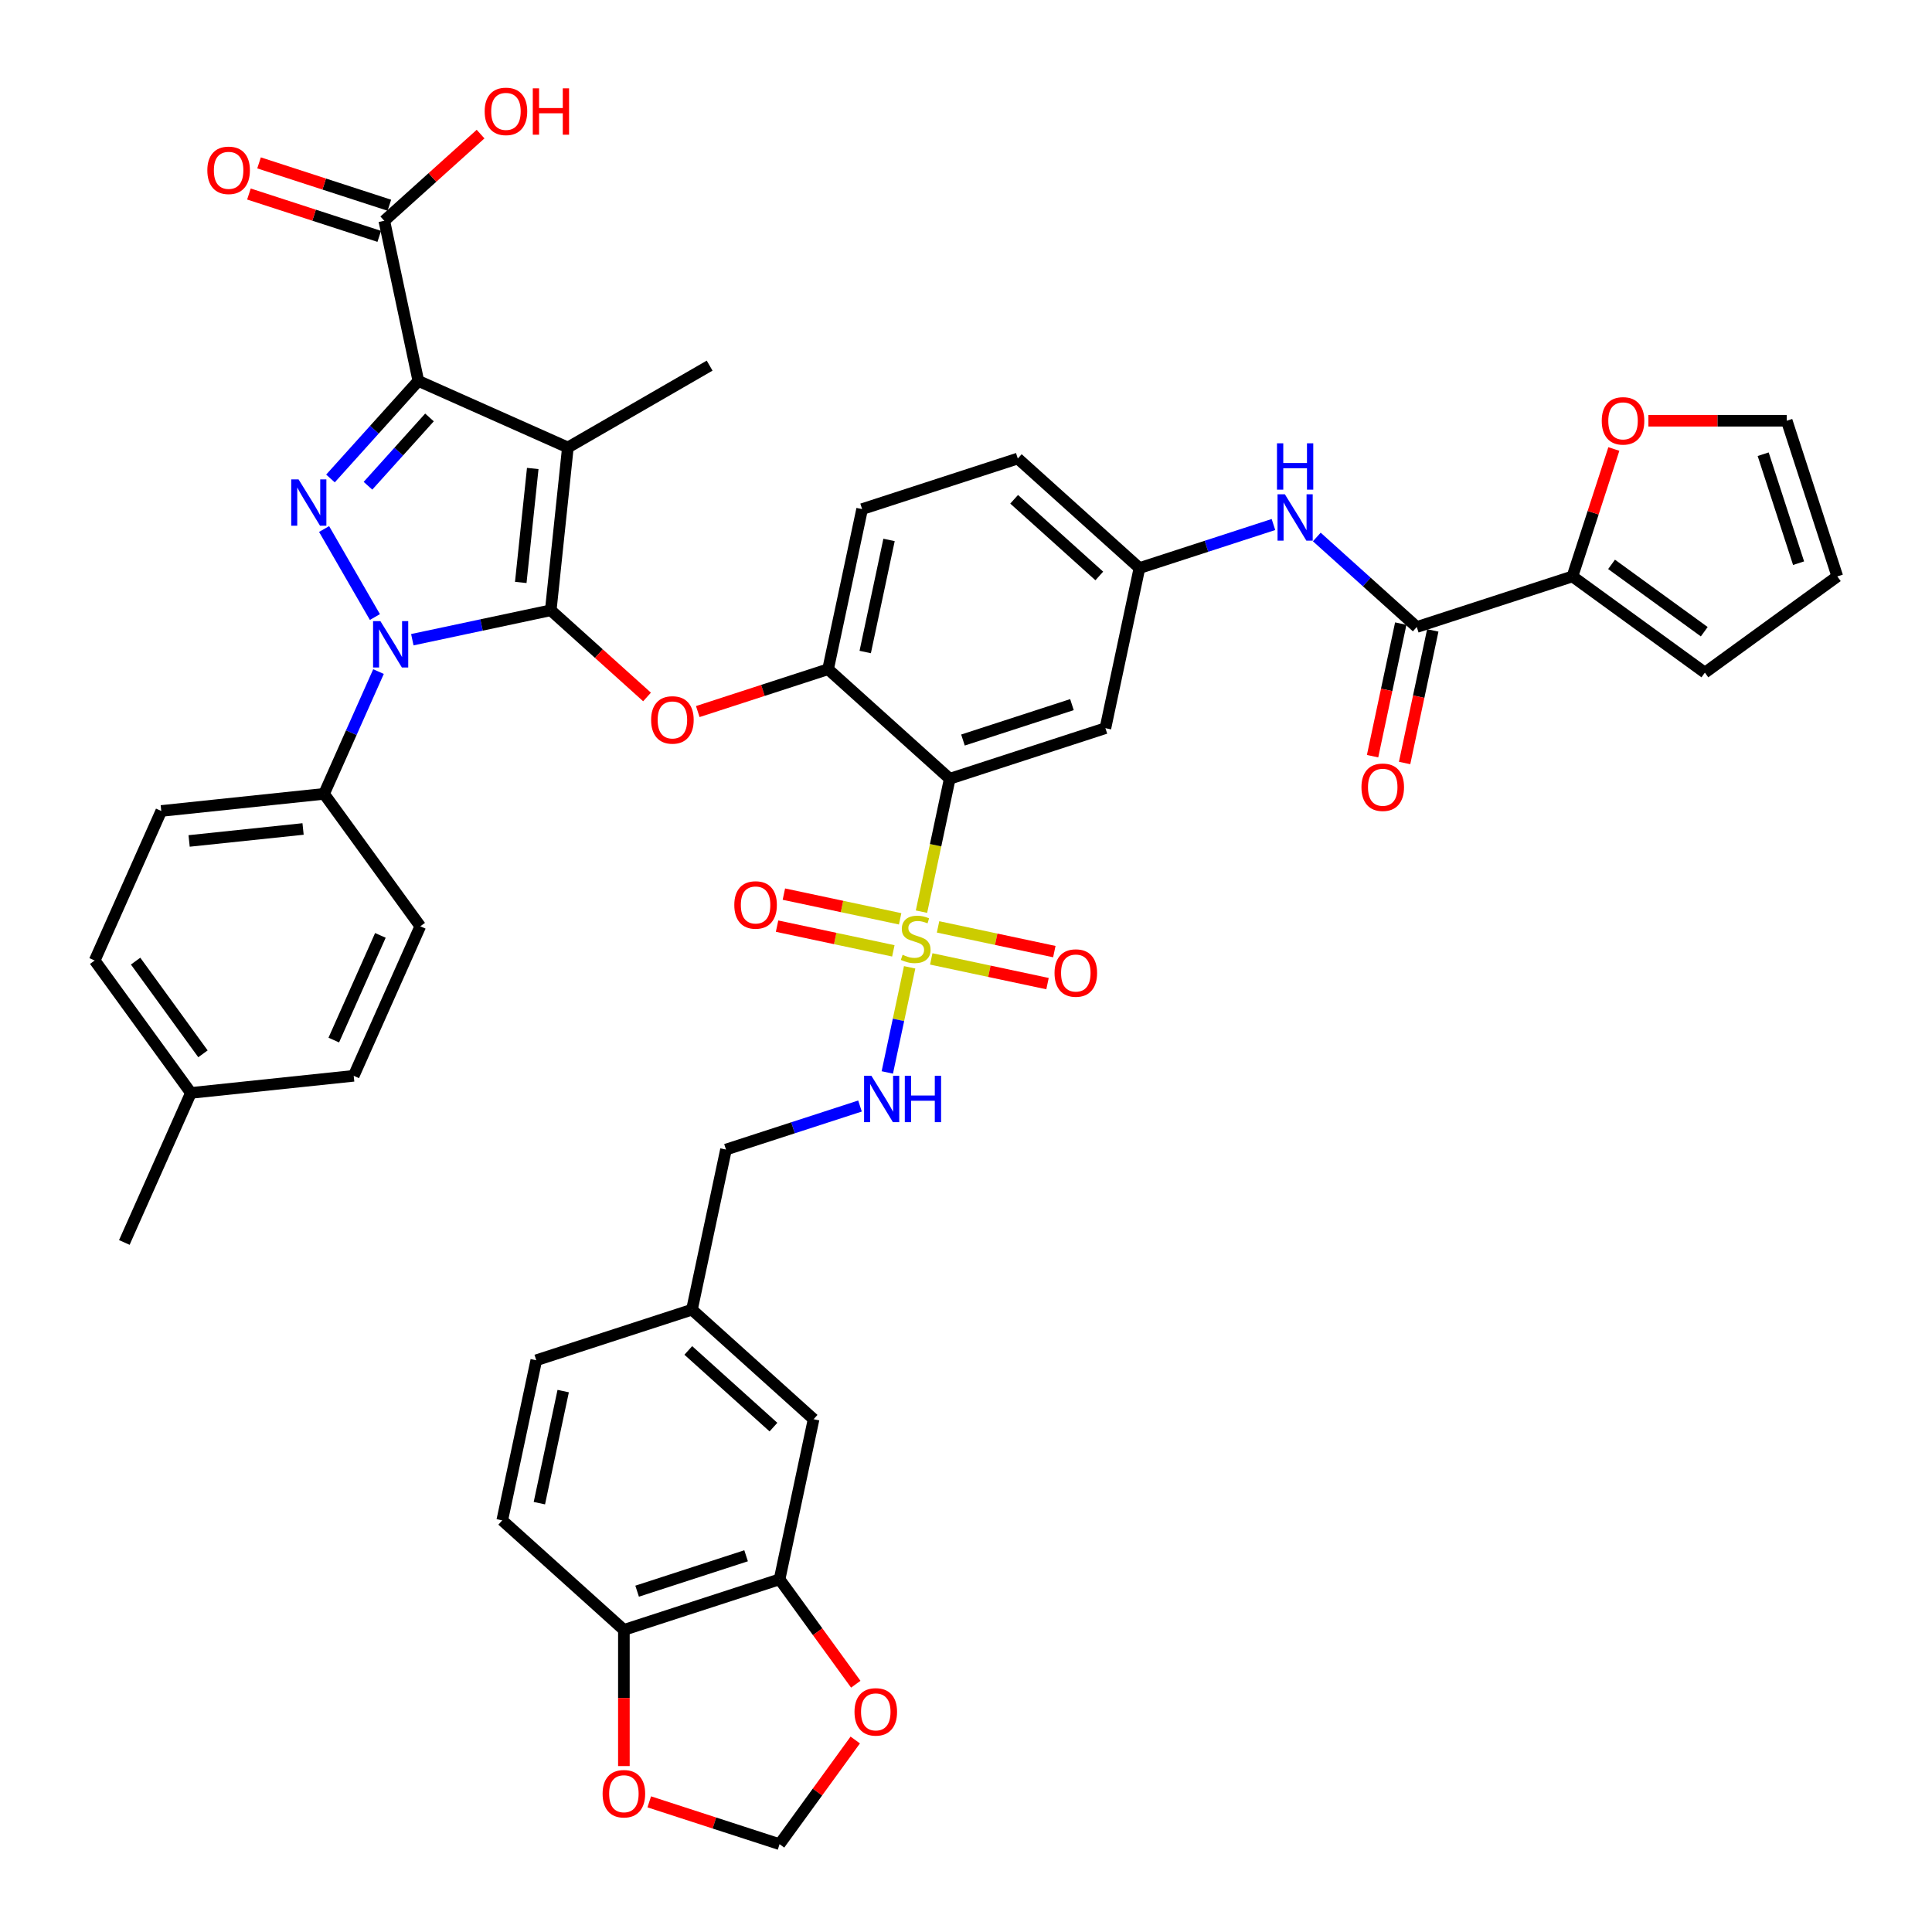 <?xml version='1.0' encoding='iso-8859-1'?>
<svg version='1.1' baseProfile='full'
              xmlns='http://www.w3.org/2000/svg'
                      xmlns:rdkit='http://www.rdkit.org/xml'
                      xmlns:xlink='http://www.w3.org/1999/xlink'
                  xml:space='preserve'
width='1000px' height='1000px' viewBox='0 0 1000 1000'>
<!-- END OF HEADER -->
<rect style='opacity:1.0;fill:#FFFFFF;stroke:none' width='1000' height='1000' x='0' y='0'> </rect>
<path class='bond-0' d='M 659.136,271.489 L 624.455,282.757' style='fill:none;fill-rule:evenodd;stroke:#0000FF;stroke-width:6px;stroke-linecap:butt;stroke-linejoin:miter;stroke-opacity:1' />
<path class='bond-0' d='M 624.455,282.757 L 589.774,294.026' style='fill:none;fill-rule:evenodd;stroke:#000000;stroke-width:6px;stroke-linecap:butt;stroke-linejoin:miter;stroke-opacity:1' />
<path class='bond-1' d='M 681.572,277.944 L 707.445,301.24' style='fill:none;fill-rule:evenodd;stroke:#0000FF;stroke-width:6px;stroke-linecap:butt;stroke-linejoin:miter;stroke-opacity:1' />
<path class='bond-1' d='M 707.445,301.24 L 733.318,324.537' style='fill:none;fill-rule:evenodd;stroke:#000000;stroke-width:6px;stroke-linecap:butt;stroke-linejoin:miter;stroke-opacity:1' />
<path class='bond-2' d='M 194.048,319.378 L 167.749,273.827' style='fill:none;fill-rule:evenodd;stroke:#0000FF;stroke-width:6px;stroke-linecap:butt;stroke-linejoin:miter;stroke-opacity:1' />
<path class='bond-3' d='M 213.415,331.109 L 249.244,323.494' style='fill:none;fill-rule:evenodd;stroke:#0000FF;stroke-width:6px;stroke-linecap:butt;stroke-linejoin:miter;stroke-opacity:1' />
<path class='bond-3' d='M 249.244,323.494 L 285.072,315.878' style='fill:none;fill-rule:evenodd;stroke:#000000;stroke-width:6px;stroke-linecap:butt;stroke-linejoin:miter;stroke-opacity:1' />
<path class='bond-4' d='M 195.913,347.609 L 181.825,379.252' style='fill:none;fill-rule:evenodd;stroke:#0000FF;stroke-width:6px;stroke-linecap:butt;stroke-linejoin:miter;stroke-opacity:1' />
<path class='bond-4' d='M 181.825,379.252 L 167.736,410.895' style='fill:none;fill-rule:evenodd;stroke:#000000;stroke-width:6px;stroke-linecap:butt;stroke-linejoin:miter;stroke-opacity:1' />
<path class='bond-5' d='M 171.052,247.66 L 193.79,222.408' style='fill:none;fill-rule:evenodd;stroke:#0000FF;stroke-width:6px;stroke-linecap:butt;stroke-linejoin:miter;stroke-opacity:1' />
<path class='bond-5' d='M 193.79,222.408 L 216.528,197.155' style='fill:none;fill-rule:evenodd;stroke:#000000;stroke-width:6px;stroke-linecap:butt;stroke-linejoin:miter;stroke-opacity:1' />
<path class='bond-5' d='M 190.466,251.423 L 206.383,233.746' style='fill:none;fill-rule:evenodd;stroke:#0000FF;stroke-width:6px;stroke-linecap:butt;stroke-linejoin:miter;stroke-opacity:1' />
<path class='bond-5' d='M 206.383,233.746 L 222.299,216.069' style='fill:none;fill-rule:evenodd;stroke:#000000;stroke-width:6px;stroke-linecap:butt;stroke-linejoin:miter;stroke-opacity:1' />
<path class='bond-6' d='M 216.528,197.155 L 198.912,114.28' style='fill:none;fill-rule:evenodd;stroke:#000000;stroke-width:6px;stroke-linecap:butt;stroke-linejoin:miter;stroke-opacity:1' />
<path class='bond-7' d='M 216.528,197.155 L 293.929,231.616' style='fill:none;fill-rule:evenodd;stroke:#000000;stroke-width:6px;stroke-linecap:butt;stroke-linejoin:miter;stroke-opacity:1' />
<path class='bond-8' d='M 293.929,231.616 L 367.304,189.253' style='fill:none;fill-rule:evenodd;stroke:#000000;stroke-width:6px;stroke-linecap:butt;stroke-linejoin:miter;stroke-opacity:1' />
<path class='bond-9' d='M 293.929,231.616 L 285.072,315.878' style='fill:none;fill-rule:evenodd;stroke:#000000;stroke-width:6px;stroke-linecap:butt;stroke-linejoin:miter;stroke-opacity:1' />
<path class='bond-9' d='M 275.748,242.484 L 269.548,301.468' style='fill:none;fill-rule:evenodd;stroke:#000000;stroke-width:6px;stroke-linecap:butt;stroke-linejoin:miter;stroke-opacity:1' />
<path class='bond-10' d='M 285.072,315.878 L 309.988,338.312' style='fill:none;fill-rule:evenodd;stroke:#000000;stroke-width:6px;stroke-linecap:butt;stroke-linejoin:miter;stroke-opacity:1' />
<path class='bond-10' d='M 309.988,338.312 L 334.904,360.746' style='fill:none;fill-rule:evenodd;stroke:#FF0000;stroke-width:6px;stroke-linecap:butt;stroke-linejoin:miter;stroke-opacity:1' />
<path class='bond-11' d='M 361.169,368.304 L 394.892,357.347' style='fill:none;fill-rule:evenodd;stroke:#FF0000;stroke-width:6px;stroke-linecap:butt;stroke-linejoin:miter;stroke-opacity:1' />
<path class='bond-11' d='M 394.892,357.347 L 428.616,346.389' style='fill:none;fill-rule:evenodd;stroke:#000000;stroke-width:6px;stroke-linecap:butt;stroke-linejoin:miter;stroke-opacity:1' />
<path class='bond-12' d='M 470.834,500.682 L 465.051,527.887' style='fill:none;fill-rule:evenodd;stroke:#CCCC00;stroke-width:6px;stroke-linecap:butt;stroke-linejoin:miter;stroke-opacity:1' />
<path class='bond-12' d='M 465.051,527.887 L 459.269,555.092' style='fill:none;fill-rule:evenodd;stroke:#0000FF;stroke-width:6px;stroke-linecap:butt;stroke-linejoin:miter;stroke-opacity:1' />
<path class='bond-13' d='M 465.914,475.584 L 435.823,469.188' style='fill:none;fill-rule:evenodd;stroke:#CCCC00;stroke-width:6px;stroke-linecap:butt;stroke-linejoin:miter;stroke-opacity:1' />
<path class='bond-13' d='M 435.823,469.188 L 405.733,462.792' style='fill:none;fill-rule:evenodd;stroke:#FF0000;stroke-width:6px;stroke-linecap:butt;stroke-linejoin:miter;stroke-opacity:1' />
<path class='bond-13' d='M 462.391,492.159 L 432.3,485.763' style='fill:none;fill-rule:evenodd;stroke:#CCCC00;stroke-width:6px;stroke-linecap:butt;stroke-linejoin:miter;stroke-opacity:1' />
<path class='bond-13' d='M 432.3,485.763 L 402.209,479.367' style='fill:none;fill-rule:evenodd;stroke:#FF0000;stroke-width:6px;stroke-linecap:butt;stroke-linejoin:miter;stroke-opacity:1' />
<path class='bond-14' d='M 482.014,496.33 L 512.104,502.726' style='fill:none;fill-rule:evenodd;stroke:#CCCC00;stroke-width:6px;stroke-linecap:butt;stroke-linejoin:miter;stroke-opacity:1' />
<path class='bond-14' d='M 512.104,502.726 L 542.195,509.122' style='fill:none;fill-rule:evenodd;stroke:#FF0000;stroke-width:6px;stroke-linecap:butt;stroke-linejoin:miter;stroke-opacity:1' />
<path class='bond-14' d='M 485.537,479.755 L 515.628,486.151' style='fill:none;fill-rule:evenodd;stroke:#CCCC00;stroke-width:6px;stroke-linecap:butt;stroke-linejoin:miter;stroke-opacity:1' />
<path class='bond-14' d='M 515.628,486.151 L 545.718,492.547' style='fill:none;fill-rule:evenodd;stroke:#FF0000;stroke-width:6px;stroke-linecap:butt;stroke-linejoin:miter;stroke-opacity:1' />
<path class='bond-15' d='M 476.957,471.875 L 484.268,437.479' style='fill:none;fill-rule:evenodd;stroke:#CCCC00;stroke-width:6px;stroke-linecap:butt;stroke-linejoin:miter;stroke-opacity:1' />
<path class='bond-15' d='M 484.268,437.479 L 491.579,403.082' style='fill:none;fill-rule:evenodd;stroke:#000000;stroke-width:6px;stroke-linecap:butt;stroke-linejoin:miter;stroke-opacity:1' />
<path class='bond-16' d='M 198.912,114.28 L 223.828,91.846' style='fill:none;fill-rule:evenodd;stroke:#000000;stroke-width:6px;stroke-linecap:butt;stroke-linejoin:miter;stroke-opacity:1' />
<path class='bond-16' d='M 223.828,91.846 L 248.743,69.412' style='fill:none;fill-rule:evenodd;stroke:#FF0000;stroke-width:6px;stroke-linecap:butt;stroke-linejoin:miter;stroke-opacity:1' />
<path class='bond-17' d='M 201.53,106.222 L 167.807,95.265' style='fill:none;fill-rule:evenodd;stroke:#000000;stroke-width:6px;stroke-linecap:butt;stroke-linejoin:miter;stroke-opacity:1' />
<path class='bond-17' d='M 167.807,95.265 L 134.083,84.308' style='fill:none;fill-rule:evenodd;stroke:#FF0000;stroke-width:6px;stroke-linecap:butt;stroke-linejoin:miter;stroke-opacity:1' />
<path class='bond-17' d='M 196.294,122.338 L 162.57,111.381' style='fill:none;fill-rule:evenodd;stroke:#000000;stroke-width:6px;stroke-linecap:butt;stroke-linejoin:miter;stroke-opacity:1' />
<path class='bond-17' d='M 162.57,111.381 L 128.847,100.423' style='fill:none;fill-rule:evenodd;stroke:#FF0000;stroke-width:6px;stroke-linecap:butt;stroke-linejoin:miter;stroke-opacity:1' />
<path class='bond-18' d='M 813.897,298.355 L 824.612,265.377' style='fill:none;fill-rule:evenodd;stroke:#000000;stroke-width:6px;stroke-linecap:butt;stroke-linejoin:miter;stroke-opacity:1' />
<path class='bond-18' d='M 824.612,265.377 L 835.327,232.399' style='fill:none;fill-rule:evenodd;stroke:#FF0000;stroke-width:6px;stroke-linecap:butt;stroke-linejoin:miter;stroke-opacity:1' />
<path class='bond-19' d='M 813.897,298.355 L 882.442,348.156' style='fill:none;fill-rule:evenodd;stroke:#000000;stroke-width:6px;stroke-linecap:butt;stroke-linejoin:miter;stroke-opacity:1' />
<path class='bond-19' d='M 834.139,292.116 L 882.12,326.976' style='fill:none;fill-rule:evenodd;stroke:#000000;stroke-width:6px;stroke-linecap:butt;stroke-linejoin:miter;stroke-opacity:1' />
<path class='bond-20' d='M 813.897,298.355 L 733.318,324.537' style='fill:none;fill-rule:evenodd;stroke:#000000;stroke-width:6px;stroke-linecap:butt;stroke-linejoin:miter;stroke-opacity:1' />
<path class='bond-21' d='M 491.579,403.082 L 572.159,376.9' style='fill:none;fill-rule:evenodd;stroke:#000000;stroke-width:6px;stroke-linecap:butt;stroke-linejoin:miter;stroke-opacity:1' />
<path class='bond-21' d='M 498.43,383.039 L 554.836,364.712' style='fill:none;fill-rule:evenodd;stroke:#000000;stroke-width:6px;stroke-linecap:butt;stroke-linejoin:miter;stroke-opacity:1' />
<path class='bond-22' d='M 491.579,403.082 L 428.616,346.389' style='fill:none;fill-rule:evenodd;stroke:#000000;stroke-width:6px;stroke-linecap:butt;stroke-linejoin:miter;stroke-opacity:1' />
<path class='bond-23' d='M 572.159,376.9 L 589.774,294.026' style='fill:none;fill-rule:evenodd;stroke:#000000;stroke-width:6px;stroke-linecap:butt;stroke-linejoin:miter;stroke-opacity:1' />
<path class='bond-24' d='M 589.774,294.026 L 526.811,237.333' style='fill:none;fill-rule:evenodd;stroke:#000000;stroke-width:6px;stroke-linecap:butt;stroke-linejoin:miter;stroke-opacity:1' />
<path class='bond-24' d='M 568.991,298.114 L 524.917,258.429' style='fill:none;fill-rule:evenodd;stroke:#000000;stroke-width:6px;stroke-linecap:butt;stroke-linejoin:miter;stroke-opacity:1' />
<path class='bond-25' d='M 428.616,346.389 L 446.231,263.515' style='fill:none;fill-rule:evenodd;stroke:#000000;stroke-width:6px;stroke-linecap:butt;stroke-linejoin:miter;stroke-opacity:1' />
<path class='bond-25' d='M 447.833,337.481 L 460.164,279.469' style='fill:none;fill-rule:evenodd;stroke:#000000;stroke-width:6px;stroke-linecap:butt;stroke-linejoin:miter;stroke-opacity:1' />
<path class='bond-26' d='M 526.811,237.333 L 446.231,263.515' style='fill:none;fill-rule:evenodd;stroke:#000000;stroke-width:6px;stroke-linecap:butt;stroke-linejoin:miter;stroke-opacity:1' />
<path class='bond-27' d='M 725.03,322.775 L 717.737,357.087' style='fill:none;fill-rule:evenodd;stroke:#000000;stroke-width:6px;stroke-linecap:butt;stroke-linejoin:miter;stroke-opacity:1' />
<path class='bond-27' d='M 717.737,357.087 L 710.444,391.399' style='fill:none;fill-rule:evenodd;stroke:#FF0000;stroke-width:6px;stroke-linecap:butt;stroke-linejoin:miter;stroke-opacity:1' />
<path class='bond-27' d='M 741.605,326.298 L 734.312,360.61' style='fill:none;fill-rule:evenodd;stroke:#000000;stroke-width:6px;stroke-linecap:butt;stroke-linejoin:miter;stroke-opacity:1' />
<path class='bond-27' d='M 734.312,360.61 L 727.019,394.922' style='fill:none;fill-rule:evenodd;stroke:#FF0000;stroke-width:6px;stroke-linecap:butt;stroke-linejoin:miter;stroke-opacity:1' />
<path class='bond-28' d='M 853.211,217.775 L 889.008,217.775' style='fill:none;fill-rule:evenodd;stroke:#FF0000;stroke-width:6px;stroke-linecap:butt;stroke-linejoin:miter;stroke-opacity:1' />
<path class='bond-28' d='M 889.008,217.775 L 924.805,217.775' style='fill:none;fill-rule:evenodd;stroke:#000000;stroke-width:6px;stroke-linecap:butt;stroke-linejoin:miter;stroke-opacity:1' />
<path class='bond-29' d='M 882.442,348.156 L 950.987,298.355' style='fill:none;fill-rule:evenodd;stroke:#000000;stroke-width:6px;stroke-linecap:butt;stroke-linejoin:miter;stroke-opacity:1' />
<path class='bond-30' d='M 924.805,217.775 L 950.987,298.355' style='fill:none;fill-rule:evenodd;stroke:#000000;stroke-width:6px;stroke-linecap:butt;stroke-linejoin:miter;stroke-opacity:1' />
<path class='bond-30' d='M 912.616,235.099 L 930.944,291.504' style='fill:none;fill-rule:evenodd;stroke:#000000;stroke-width:6px;stroke-linecap:butt;stroke-linejoin:miter;stroke-opacity:1' />
<path class='bond-31' d='M 167.736,410.895 L 83.475,419.751' style='fill:none;fill-rule:evenodd;stroke:#000000;stroke-width:6px;stroke-linecap:butt;stroke-linejoin:miter;stroke-opacity:1' />
<path class='bond-31' d='M 156.868,429.076 L 97.885,435.275' style='fill:none;fill-rule:evenodd;stroke:#000000;stroke-width:6px;stroke-linecap:butt;stroke-linejoin:miter;stroke-opacity:1' />
<path class='bond-32' d='M 167.736,410.895 L 217.537,479.44' style='fill:none;fill-rule:evenodd;stroke:#000000;stroke-width:6px;stroke-linecap:butt;stroke-linejoin:miter;stroke-opacity:1' />
<path class='bond-33' d='M 98.814,565.697 L 49.013,497.152' style='fill:none;fill-rule:evenodd;stroke:#000000;stroke-width:6px;stroke-linecap:butt;stroke-linejoin:miter;stroke-opacity:1' />
<path class='bond-33' d='M 105.053,545.455 L 70.192,497.474' style='fill:none;fill-rule:evenodd;stroke:#000000;stroke-width:6px;stroke-linecap:butt;stroke-linejoin:miter;stroke-opacity:1' />
<path class='bond-34' d='M 98.814,565.697 L 64.353,643.099' style='fill:none;fill-rule:evenodd;stroke:#000000;stroke-width:6px;stroke-linecap:butt;stroke-linejoin:miter;stroke-opacity:1' />
<path class='bond-35' d='M 98.814,565.697 L 183.076,556.841' style='fill:none;fill-rule:evenodd;stroke:#000000;stroke-width:6px;stroke-linecap:butt;stroke-linejoin:miter;stroke-opacity:1' />
<path class='bond-36' d='M 83.475,419.751 L 49.013,497.152' style='fill:none;fill-rule:evenodd;stroke:#000000;stroke-width:6px;stroke-linecap:butt;stroke-linejoin:miter;stroke-opacity:1' />
<path class='bond-37' d='M 217.537,479.44 L 183.076,556.841' style='fill:none;fill-rule:evenodd;stroke:#000000;stroke-width:6px;stroke-linecap:butt;stroke-linejoin:miter;stroke-opacity:1' />
<path class='bond-37' d='M 196.888,484.158 L 172.765,538.339' style='fill:none;fill-rule:evenodd;stroke:#000000;stroke-width:6px;stroke-linecap:butt;stroke-linejoin:miter;stroke-opacity:1' />
<path class='bond-38' d='M 445.131,572.476 L 410.45,583.745' style='fill:none;fill-rule:evenodd;stroke:#0000FF;stroke-width:6px;stroke-linecap:butt;stroke-linejoin:miter;stroke-opacity:1' />
<path class='bond-38' d='M 410.45,583.745 L 375.769,595.013' style='fill:none;fill-rule:evenodd;stroke:#000000;stroke-width:6px;stroke-linecap:butt;stroke-linejoin:miter;stroke-opacity:1' />
<path class='bond-39' d='M 403.502,817.456 L 322.922,843.637' style='fill:none;fill-rule:evenodd;stroke:#000000;stroke-width:6px;stroke-linecap:butt;stroke-linejoin:miter;stroke-opacity:1' />
<path class='bond-39' d='M 386.178,805.267 L 329.773,823.594' style='fill:none;fill-rule:evenodd;stroke:#000000;stroke-width:6px;stroke-linecap:butt;stroke-linejoin:miter;stroke-opacity:1' />
<path class='bond-40' d='M 403.502,817.456 L 423.225,844.603' style='fill:none;fill-rule:evenodd;stroke:#000000;stroke-width:6px;stroke-linecap:butt;stroke-linejoin:miter;stroke-opacity:1' />
<path class='bond-40' d='M 423.225,844.603 L 442.949,871.75' style='fill:none;fill-rule:evenodd;stroke:#FF0000;stroke-width:6px;stroke-linecap:butt;stroke-linejoin:miter;stroke-opacity:1' />
<path class='bond-41' d='M 403.502,817.456 L 421.117,734.581' style='fill:none;fill-rule:evenodd;stroke:#000000;stroke-width:6px;stroke-linecap:butt;stroke-linejoin:miter;stroke-opacity:1' />
<path class='bond-42' d='M 322.922,843.637 L 322.922,878.875' style='fill:none;fill-rule:evenodd;stroke:#000000;stroke-width:6px;stroke-linecap:butt;stroke-linejoin:miter;stroke-opacity:1' />
<path class='bond-42' d='M 322.922,878.875 L 322.922,914.113' style='fill:none;fill-rule:evenodd;stroke:#FF0000;stroke-width:6px;stroke-linecap:butt;stroke-linejoin:miter;stroke-opacity:1' />
<path class='bond-43' d='M 322.922,843.637 L 259.958,786.945' style='fill:none;fill-rule:evenodd;stroke:#000000;stroke-width:6px;stroke-linecap:butt;stroke-linejoin:miter;stroke-opacity:1' />
<path class='bond-44' d='M 442.678,900.624 L 423.09,927.585' style='fill:none;fill-rule:evenodd;stroke:#FF0000;stroke-width:6px;stroke-linecap:butt;stroke-linejoin:miter;stroke-opacity:1' />
<path class='bond-44' d='M 423.09,927.585 L 403.502,954.545' style='fill:none;fill-rule:evenodd;stroke:#000000;stroke-width:6px;stroke-linecap:butt;stroke-linejoin:miter;stroke-opacity:1' />
<path class='bond-45' d='M 336.055,932.631 L 369.778,943.588' style='fill:none;fill-rule:evenodd;stroke:#FF0000;stroke-width:6px;stroke-linecap:butt;stroke-linejoin:miter;stroke-opacity:1' />
<path class='bond-45' d='M 369.778,943.588 L 403.502,954.545' style='fill:none;fill-rule:evenodd;stroke:#000000;stroke-width:6px;stroke-linecap:butt;stroke-linejoin:miter;stroke-opacity:1' />
<path class='bond-46' d='M 421.117,734.581 L 358.153,677.888' style='fill:none;fill-rule:evenodd;stroke:#000000;stroke-width:6px;stroke-linecap:butt;stroke-linejoin:miter;stroke-opacity:1' />
<path class='bond-46' d='M 400.334,738.67 L 356.259,698.985' style='fill:none;fill-rule:evenodd;stroke:#000000;stroke-width:6px;stroke-linecap:butt;stroke-linejoin:miter;stroke-opacity:1' />
<path class='bond-47' d='M 259.958,786.945 L 277.574,704.07' style='fill:none;fill-rule:evenodd;stroke:#000000;stroke-width:6px;stroke-linecap:butt;stroke-linejoin:miter;stroke-opacity:1' />
<path class='bond-47' d='M 279.176,778.036 L 291.507,720.024' style='fill:none;fill-rule:evenodd;stroke:#000000;stroke-width:6px;stroke-linecap:butt;stroke-linejoin:miter;stroke-opacity:1' />
<path class='bond-48' d='M 358.153,677.888 L 277.574,704.07' style='fill:none;fill-rule:evenodd;stroke:#000000;stroke-width:6px;stroke-linecap:butt;stroke-linejoin:miter;stroke-opacity:1' />
<path class='bond-49' d='M 358.153,677.888 L 375.769,595.013' style='fill:none;fill-rule:evenodd;stroke:#000000;stroke-width:6px;stroke-linecap:butt;stroke-linejoin:miter;stroke-opacity:1' />
<path  class='atom-0' d='M 665.05 255.847
L 672.912 268.555
Q 673.692 269.809, 674.946 272.08
Q 676.2 274.351, 676.268 274.486
L 676.268 255.847
L 679.453 255.847
L 679.453 279.841
L 676.166 279.841
L 667.727 265.946
Q 666.744 264.319, 665.694 262.455
Q 664.677 260.591, 664.372 260.015
L 664.372 279.841
L 661.254 279.841
L 661.254 255.847
L 665.05 255.847
' fill='#0000FF'/>
<path  class='atom-0' d='M 660.966 229.453
L 664.22 229.453
L 664.22 239.654
L 676.488 239.654
L 676.488 229.453
L 679.741 229.453
L 679.741 253.447
L 676.488 253.447
L 676.488 242.365
L 664.22 242.365
L 664.22 253.447
L 660.966 253.447
L 660.966 229.453
' fill='#0000FF'/>
<path  class='atom-1' d='M 196.894 321.497
L 204.756 334.205
Q 205.536 335.459, 206.79 337.73
Q 208.044 340.001, 208.112 340.136
L 208.112 321.497
L 211.297 321.497
L 211.297 345.491
L 208.01 345.491
L 199.571 331.596
Q 198.588 329.969, 197.538 328.105
Q 196.521 326.241, 196.216 325.665
L 196.216 345.491
L 193.098 345.491
L 193.098 321.497
L 196.894 321.497
' fill='#0000FF'/>
<path  class='atom-2' d='M 154.531 248.122
L 162.393 260.83
Q 163.173 262.084, 164.427 264.355
Q 165.681 266.626, 165.749 266.761
L 165.749 248.122
L 168.934 248.122
L 168.934 272.116
L 165.647 272.116
L 157.208 258.221
Q 156.225 256.594, 155.175 254.73
Q 154.158 252.866, 153.853 252.29
L 153.853 272.116
L 150.735 272.116
L 150.735 248.122
L 154.531 248.122
' fill='#0000FF'/>
<path  class='atom-6' d='M 337.022 372.639
Q 337.022 366.877, 339.869 363.658
Q 342.715 360.438, 348.036 360.438
Q 353.357 360.438, 356.204 363.658
Q 359.051 366.877, 359.051 372.639
Q 359.051 378.468, 356.17 381.789
Q 353.289 385.077, 348.036 385.077
Q 342.749 385.077, 339.869 381.789
Q 337.022 378.502, 337.022 372.639
M 348.036 382.365
Q 351.696 382.365, 353.662 379.925
Q 355.662 377.451, 355.662 372.639
Q 355.662 367.928, 353.662 365.556
Q 351.696 363.15, 348.036 363.15
Q 344.376 363.15, 342.377 365.522
Q 340.411 367.894, 340.411 372.639
Q 340.411 377.485, 342.377 379.925
Q 344.376 382.365, 348.036 382.365
' fill='#FF0000'/>
<path  class='atom-7' d='M 467.186 494.192
Q 467.457 494.294, 468.575 494.768
Q 469.694 495.243, 470.914 495.548
Q 472.168 495.819, 473.388 495.819
Q 475.658 495.819, 476.98 494.734
Q 478.302 493.616, 478.302 491.684
Q 478.302 490.363, 477.624 489.549
Q 476.98 488.736, 475.963 488.295
Q 474.947 487.855, 473.252 487.346
Q 471.117 486.702, 469.829 486.092
Q 468.575 485.482, 467.66 484.195
Q 466.779 482.907, 466.779 480.738
Q 466.779 477.721, 468.813 475.857
Q 470.88 473.993, 474.947 473.993
Q 477.726 473.993, 480.878 475.315
L 480.098 477.925
Q 477.217 476.739, 475.048 476.739
Q 472.71 476.739, 471.422 477.721
Q 470.134 478.67, 470.168 480.331
Q 470.168 481.619, 470.812 482.398
Q 471.49 483.178, 472.439 483.618
Q 473.422 484.059, 475.048 484.567
Q 477.217 485.245, 478.505 485.923
Q 479.793 486.601, 480.708 487.99
Q 481.657 489.346, 481.657 491.684
Q 481.657 495.006, 479.42 496.802
Q 477.217 498.564, 473.523 498.564
Q 471.388 498.564, 469.761 498.09
Q 468.169 497.649, 466.271 496.87
L 467.186 494.192
' fill='#CCCC00'/>
<path  class='atom-8' d='M 380.075 468.409
Q 380.075 462.648, 382.922 459.428
Q 385.768 456.208, 391.089 456.208
Q 396.41 456.208, 399.257 459.428
Q 402.104 462.648, 402.104 468.409
Q 402.104 474.238, 399.223 477.559
Q 396.342 480.847, 391.089 480.847
Q 385.802 480.847, 382.922 477.559
Q 380.075 474.272, 380.075 468.409
M 391.089 478.136
Q 394.749 478.136, 396.715 475.695
Q 398.715 473.221, 398.715 468.409
Q 398.715 463.698, 396.715 461.326
Q 394.749 458.92, 391.089 458.92
Q 387.429 458.92, 385.429 461.292
Q 383.464 463.664, 383.464 468.409
Q 383.464 473.255, 385.429 475.695
Q 387.429 478.136, 391.089 478.136
' fill='#FF0000'/>
<path  class='atom-9' d='M 545.824 503.64
Q 545.824 497.879, 548.671 494.659
Q 551.518 491.44, 556.839 491.44
Q 562.159 491.44, 565.006 494.659
Q 567.853 497.879, 567.853 503.64
Q 567.853 509.469, 564.972 512.791
Q 562.092 516.078, 556.839 516.078
Q 551.552 516.078, 548.671 512.791
Q 545.824 509.503, 545.824 503.64
M 556.839 513.367
Q 560.499 513.367, 562.464 510.927
Q 564.464 508.453, 564.464 503.64
Q 564.464 498.929, 562.464 496.557
Q 560.499 494.151, 556.839 494.151
Q 553.178 494.151, 551.179 496.523
Q 549.213 498.895, 549.213 503.64
Q 549.213 508.486, 551.179 510.927
Q 553.178 513.367, 556.839 513.367
' fill='#FF0000'/>
<path  class='atom-11' d='M 250.861 57.655
Q 250.861 51.894, 253.708 48.674
Q 256.555 45.455, 261.876 45.455
Q 267.197 45.455, 270.043 48.674
Q 272.89 51.894, 272.89 57.655
Q 272.89 63.484, 270.009 66.805
Q 267.129 70.093, 261.876 70.093
Q 256.589 70.093, 253.708 66.805
Q 250.861 63.518, 250.861 57.655
M 261.876 67.382
Q 265.536 67.382, 267.502 64.942
Q 269.501 62.468, 269.501 57.655
Q 269.501 52.944, 267.502 50.572
Q 265.536 48.166, 261.876 48.166
Q 258.216 48.166, 256.216 50.538
Q 254.25 52.91, 254.25 57.655
Q 254.25 62.502, 256.216 64.942
Q 258.216 67.382, 261.876 67.382
' fill='#FF0000'/>
<path  class='atom-11' d='M 275.771 45.726
L 279.024 45.726
L 279.024 55.927
L 291.293 55.927
L 291.293 45.726
L 294.546 45.726
L 294.546 69.72
L 291.293 69.72
L 291.293 58.638
L 279.024 58.638
L 279.024 69.72
L 275.771 69.72
L 275.771 45.726
' fill='#FF0000'/>
<path  class='atom-12' d='M 107.318 88.166
Q 107.318 82.405, 110.165 79.185
Q 113.012 75.966, 118.333 75.966
Q 123.653 75.966, 126.5 79.185
Q 129.347 82.405, 129.347 88.166
Q 129.347 93.995, 126.466 97.317
Q 123.586 100.604, 118.333 100.604
Q 113.046 100.604, 110.165 97.317
Q 107.318 94.029, 107.318 88.166
M 118.333 97.893
Q 121.993 97.893, 123.958 95.453
Q 125.958 92.979, 125.958 88.166
Q 125.958 83.455, 123.958 81.083
Q 121.993 78.677, 118.333 78.677
Q 114.672 78.677, 112.673 81.049
Q 110.707 83.421, 110.707 88.166
Q 110.707 93.013, 112.673 95.453
Q 114.672 97.893, 118.333 97.893
' fill='#FF0000'/>
<path  class='atom-21' d='M 704.688 407.479
Q 704.688 401.718, 707.534 398.498
Q 710.381 395.279, 715.702 395.279
Q 721.023 395.279, 723.87 398.498
Q 726.716 401.718, 726.716 407.479
Q 726.716 413.308, 723.836 416.63
Q 720.955 419.917, 715.702 419.917
Q 710.415 419.917, 707.534 416.63
Q 704.688 413.342, 704.688 407.479
M 715.702 417.206
Q 719.362 417.206, 721.328 414.766
Q 723.327 412.292, 723.327 407.479
Q 723.327 402.768, 721.328 400.396
Q 719.362 397.99, 715.702 397.99
Q 712.042 397.99, 710.042 400.362
Q 708.077 402.734, 708.077 407.479
Q 708.077 412.325, 710.042 414.766
Q 712.042 417.206, 715.702 417.206
' fill='#FF0000'/>
<path  class='atom-22' d='M 829.064 217.843
Q 829.064 212.082, 831.911 208.862
Q 834.758 205.643, 840.079 205.643
Q 845.4 205.643, 848.246 208.862
Q 851.093 212.082, 851.093 217.843
Q 851.093 223.672, 848.212 226.994
Q 845.332 230.281, 840.079 230.281
Q 834.792 230.281, 831.911 226.994
Q 829.064 223.706, 829.064 217.843
M 840.079 227.57
Q 843.739 227.57, 845.705 225.13
Q 847.704 222.656, 847.704 217.843
Q 847.704 213.132, 845.705 210.76
Q 843.739 208.354, 840.079 208.354
Q 836.419 208.354, 834.419 210.726
Q 832.453 213.099, 832.453 217.843
Q 832.453 222.69, 834.419 225.13
Q 836.419 227.57, 840.079 227.57
' fill='#FF0000'/>
<path  class='atom-33' d='M 451.044 556.834
L 458.907 569.543
Q 459.687 570.797, 460.94 573.068
Q 462.194 575.338, 462.262 575.474
L 462.262 556.834
L 465.448 556.834
L 465.448 580.829
L 462.161 580.829
L 453.722 566.934
Q 452.739 565.307, 451.688 563.443
Q 450.672 561.579, 450.367 561.003
L 450.367 580.829
L 447.249 580.829
L 447.249 556.834
L 451.044 556.834
' fill='#0000FF'/>
<path  class='atom-33' d='M 468.329 556.834
L 471.582 556.834
L 471.582 567.035
L 483.85 567.035
L 483.85 556.834
L 487.104 556.834
L 487.104 580.829
L 483.85 580.829
L 483.85 569.747
L 471.582 569.747
L 471.582 580.829
L 468.329 580.829
L 468.329 556.834
' fill='#0000FF'/>
<path  class='atom-36' d='M 442.288 886.068
Q 442.288 880.307, 445.135 877.087
Q 447.982 873.868, 453.302 873.868
Q 458.623 873.868, 461.47 877.087
Q 464.317 880.307, 464.317 886.068
Q 464.317 891.897, 461.436 895.219
Q 458.555 898.506, 453.302 898.506
Q 448.016 898.506, 445.135 895.219
Q 442.288 891.931, 442.288 886.068
M 453.302 895.795
Q 456.963 895.795, 458.928 893.355
Q 460.928 890.881, 460.928 886.068
Q 460.928 881.358, 458.928 878.985
Q 456.963 876.579, 453.302 876.579
Q 449.642 876.579, 447.643 878.951
Q 445.677 881.324, 445.677 886.068
Q 445.677 890.915, 447.643 893.355
Q 449.642 895.795, 453.302 895.795
' fill='#FF0000'/>
<path  class='atom-37' d='M 311.908 928.431
Q 311.908 922.67, 314.755 919.45
Q 317.601 916.231, 322.922 916.231
Q 328.243 916.231, 331.09 919.45
Q 333.937 922.67, 333.937 928.431
Q 333.937 934.261, 331.056 937.582
Q 328.175 940.869, 322.922 940.869
Q 317.635 940.869, 314.755 937.582
Q 311.908 934.294, 311.908 928.431
M 322.922 938.158
Q 326.582 938.158, 328.548 935.718
Q 330.548 933.244, 330.548 928.431
Q 330.548 923.721, 328.548 921.348
Q 326.582 918.942, 322.922 918.942
Q 319.262 918.942, 317.263 921.314
Q 315.297 923.687, 315.297 928.431
Q 315.297 933.278, 317.263 935.718
Q 319.262 938.158, 322.922 938.158
' fill='#FF0000'/>
</svg>
